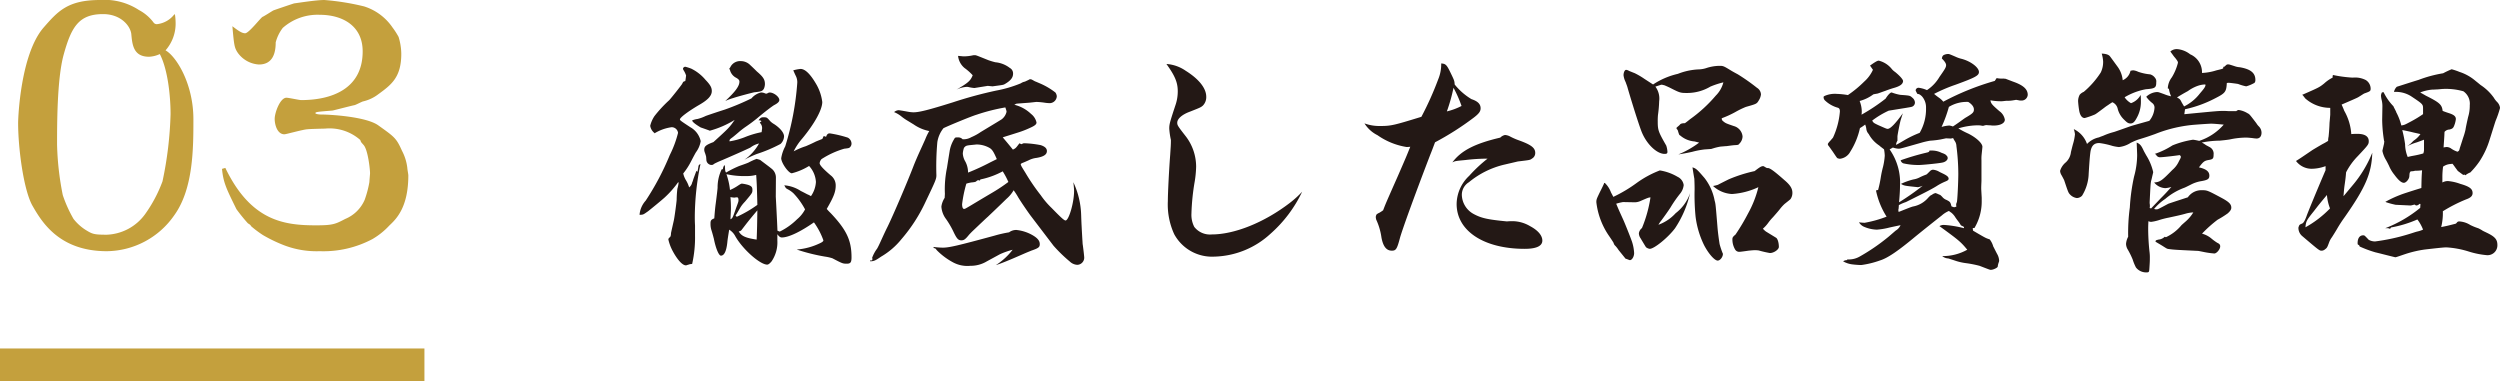 <svg xmlns="http://www.w3.org/2000/svg" viewBox="0 0 381.145 58.128"><defs><style>.cls-1{fill:#231815;}.cls-2{fill:#c4a03d;}</style></defs><g id="レイヤー_2" data-name="レイヤー 2"><g id="レイヤー_2-2" data-name="レイヤー 2"><path class="cls-1" d="M106.324,26.2c.072-.287.108-.54.144-.719.036-.289.072-.36.324-.468a40.426,40.426,0,0,0-.864,8.063c0,.216,0,.683.036,1.331v1.512a18.267,18.267,0,0,1-.432,4.284c0,.036,0,.036-.323.071-.037,0-.217.073-.5.145-.036.036-.073.036-.144.036-.54,0-1.332-.9-2.052-2.268a6.93,6.93,0,0,1-.612-1.656c0-.144,0-.144.252-.4.072-.036.144-.252.144-.576,0-.036.18-.828.432-1.944.108-.467.4-2.663.432-3.131a16.683,16.683,0,0,1,.108-1.692,5.939,5.939,0,0,0,.18-.828.633.633,0,0,0-.036-.216,14.728,14.728,0,0,1-2.052,2.34c-.468.432-2.052,1.727-2.556,2.123-.72.5-.72.541-1.3.541a3.665,3.665,0,0,1,.936-2.16,40.384,40.384,0,0,0,3.672-6.947,16.148,16.148,0,0,0,1.26-3.384.979.979,0,0,0-.972-.864,6.717,6.717,0,0,0-2.556.9.035.035,0,0,1-.036.036.126.126,0,0,1-.036-.072c-.036,0-.072-.036-.144-.108a1.7,1.7,0,0,1-.5-.972,4.651,4.651,0,0,1,.648-1.475,19.444,19.444,0,0,1,2.232-2.412c.324-.324,1.872-2.3,1.979-2.484.181-.36.181-.36.433-.432.071,0,.071,0,.179-.864a3.4,3.4,0,0,0-.4-.828.509.509,0,0,1-.073-.216.356.356,0,0,1,.36-.288,7.7,7.7,0,0,1,.9.288,6.662,6.662,0,0,1,2.16,1.692c.756.792.972,1.188.972,1.728,0,.72-.612,1.368-2.016,2.16-1.584.935-2.843,1.871-2.843,2.16,0,.144.216.287,1.583,1.187a3.229,3.229,0,0,1,1.584,2.124,3.891,3.891,0,0,1-.72,1.692q-.108.162-.756,1.4a10.165,10.165,0,0,1-1.187,1.835,3.36,3.36,0,0,0,.4,1.008,4.507,4.507,0,0,1,.5,1.116,1.253,1.253,0,0,0,.467-.756,1.755,1.755,0,0,0,.144-.4c.108-.324.288-.792.5-1.368Zm1.836-6.3c-.9-.324-1.332-.468-1.332-.468-.792-.468-1.3-.864-1.3-1.079a3.339,3.339,0,0,1,.828-.217,6.367,6.367,0,0,0,1.26-.468c.108-.036,1.224-.432,2.916-.971A37.486,37.486,0,0,0,114.567,15a2.749,2.749,0,0,1,1.44-.9,1.412,1.412,0,0,1,.648.144.482.482,0,0,0,.18.036.909.909,0,0,0,.324-.144,1.559,1.559,0,0,0,.18-.036c.612,0,1.476.648,1.476,1.152,0,.252-.252.5-.828.792-.432.287-1.152.827-2.16,1.656a23.38,23.38,0,0,1-2.124,1.619,12.5,12.5,0,0,0-1.116.864c-.54.468-.9.756-1.007.828-.252.18-.36.288-.36.432v.108a11.178,11.178,0,0,0,2.267-.612,13.959,13.959,0,0,1,2.628-.792c.036-.288.072-.54.072-.576a1.093,1.093,0,0,0-.36-.864.954.954,0,0,1,.216-.18l.036-.036c0-.072-.18-.143-.288-.143h-.144c.252-.361.4-.469.72-.469.54,0,.54,0,1.044.576a2.571,2.571,0,0,0,.612.468c.936.612,1.512,1.332,1.512,1.872a1.663,1.663,0,0,1-.54,1.152,21.894,21.894,0,0,1-3.564,1.512,15.623,15.623,0,0,0-1.944.9,7.224,7.224,0,0,0,2.232-2.484,3.389,3.389,0,0,0-1.3.612c-.324.18-3.059,1.4-4.787,2.124-.324.144-.54.252-.684.323-.288.216-.324.216-.5.216a.813.813,0,0,1-.756-.756l-.036-.5a4.971,4.971,0,0,0-.216-.684,1.279,1.279,0,0,1-.072-.36c0-.54.252-.756,1.4-1.188,2.3-2.088,2.448-2.232,3.239-3.384a14.371,14.371,0,0,1-3.815,1.656Zm10.115,10.079c.18,3.348.252,5.039.252,5.183a1.767,1.767,0,0,0,.36.144,10.1,10.1,0,0,0,2.627-1.871,4.944,4.944,0,0,0,1.224-1.512,11.013,11.013,0,0,0-1.764-2.448,3.937,3.937,0,0,0-.935-.648c-.252-.144-.252-.18-.468-.576a5.373,5.373,0,0,1,2.519.864c.36.18.36.18.972.5a4.245,4.245,0,0,1,.576.288,4.2,4.2,0,0,0,.756-2.16A3.929,3.929,0,0,0,123.35,25.3a9.282,9.282,0,0,1-2.628,1.117c-.5,0-1.619-1.584-1.619-2.3a5.67,5.67,0,0,1,.611-1.8,42.443,42.443,0,0,0,1.836-9.683,2.108,2.108,0,0,0-.215-1.044c-.181-.36-.289-.647-.4-.864a6.032,6.032,0,0,1,1.115-.216q1.08,0,2.484,2.484a7.2,7.2,0,0,1,.828,2.556c0,1.152-1.152,3.275-3.06,5.579a9.1,9.1,0,0,0-1.3,1.944,10.922,10.922,0,0,1,1.872-.792c.324-.144.756-.324,1.332-.612.216-.108.216-.108,1.116-.468.072-.036.072-.036.216-.4a.158.158,0,0,1,.108-.036.575.575,0,0,1,.288.108c.144-.4.288-.54.576-.54a17.554,17.554,0,0,1,2.735.648,1.051,1.051,0,0,1,.576.9.771.771,0,0,1-.287.612c-.073.072-.181.108-.829.18a13.279,13.279,0,0,0-3.455,1.583,1.1,1.1,0,0,0-.288.613c0,.287.468.827,1.692,1.871a1.9,1.9,0,0,1,.756,1.548c0,.972-.325,1.764-1.368,3.564a8.788,8.788,0,0,0,.612.648c2.411,2.555,3.167,4.139,3.167,6.731,0,.756-.144.972-.72.972-.611,0-.684-.036-2.2-.828a6.705,6.705,0,0,0-1.116-.252,28.034,28.034,0,0,1-4.32-1.08,9.941,9.941,0,0,0,3.492-.936c.4-.18.576-.324.576-.468a11,11,0,0,0-1.44-2.736c-2.124,1.476-3.888,2.3-4.895,2.3-.252,0-.432-.144-.684-.5v.972a5.137,5.137,0,0,1-.9,3.2c-.252.289-.468.469-.648.469-1.08,0-3.708-2.3-4.859-4.32a2.55,2.55,0,0,0-.936-1.008c-.144.864-.252,1.548-.288,1.98-.144,1.3-.468,1.98-.972,1.98-.324,0-.792-1.116-1.08-2.592-.072-.252-.18-.72-.4-1.4a3.1,3.1,0,0,1-.108-.755v-.181c0-.432.108-.576.576-.755.072-.973.144-1.728.216-2.232.18-1.368.288-2.34.288-2.448a6.323,6.323,0,0,1,.612-2.772c.036-.036.036-.036.179-.036a.425.425,0,0,0,.037-.179,2.185,2.185,0,0,1,.18-.433q.108.055.108.108c.036.792.036.792.179,1.008a14.87,14.87,0,0,1,2.017-1.008c.827-.287,1.4-.5,1.439-.539a11,11,0,0,1,1.188-.54c.54.144.54.144.756.323,1.152.864,1.152.864,1.512,1.152a1.715,1.715,0,0,1,.684,1.4Zm-5.543-17.53c0-.216-.108-.36-.469-.576a1.827,1.827,0,0,1-.971-1.188,1.256,1.256,0,0,1-.108-.252c.108-.072.108-.108.252-.36a1.662,1.662,0,0,1,1.511-.756,2.018,2.018,0,0,1,1.44.612c.468.432.792.756,1.008.972.972.828,1.224,1.224,1.224,1.944a1.9,1.9,0,0,1-.144.648c-.216.4-.4.468-1.476.576-.216.036-2.556.648-3.167.864a8.217,8.217,0,0,0-1.26.468C112.084,14,112.732,13.132,112.732,12.448Zm-.36,15.946c.431-.288.611-.4.755-.4a6.53,6.53,0,0,1,.9.18c.54.18.684.36.684.756,0,.468,0,.468-1.152,1.836a4.915,4.915,0,0,0-.683.864c-.5.864-.5.864-.685,1.152-.036.036-.036.036-.036.071a.233.233,0,0,0,.217.181,18.226,18.226,0,0,0,3.095-1.8c-.072-2.7-.072-2.988-.18-4.571a5.542,5.542,0,0,1-1.476.179,12.641,12.641,0,0,1-3.059-.288,10.676,10.676,0,0,1,.54,2.412A6.826,6.826,0,0,0,112.372,28.394Zm-.936,3.384c0,.324-.037.935-.072,1.656.324-.181.324-.181.9-1.836.324-.864.324-.9.324-1.08q0-.432-.215-.432a1.354,1.354,0,0,0-.361.036H111.9a3.733,3.733,0,0,1-.539-.072A16.727,16.727,0,0,1,111.436,31.778Zm3.923,4.751c.072-1.764.072-2.412.108-4.464-1.4,1.656-1.656,2.017-2.376,2.952a.56.56,0,0,1-.467.252C113.019,35.989,113.668,36.277,115.359,36.529Z"/><path class="cls-1" d="M138.4,18.423a7.729,7.729,0,0,1-.9-.611,4.537,4.537,0,0,0-1.188-.721A1.157,1.157,0,0,1,137,16.8c.072,0,.54.071,1.332.216a5.381,5.381,0,0,0,.936.107c.863,0,2.3-.359,5.975-1.511a63.817,63.817,0,0,1,6.623-1.8,18.481,18.481,0,0,0,3.78-1.116,1.553,1.553,0,0,1,.611-.252c.073-.036.073-.036.54-.252.18-.108.18-.108.289-.108.143,0,.143,0,.719.324.036,0,.36.144.864.36A10.661,10.661,0,0,1,160.9,14.1a1.13,1.13,0,0,1,.216.576,1.1,1.1,0,0,1-1.224,1.044,5.546,5.546,0,0,1-.684-.072,10.724,10.724,0,0,0-1.188-.108c-.036,0-.036,0-1.008.108-.863.072-1.475.108-1.871.144-.18,0-.217.036-.5.18a5.593,5.593,0,0,1,2.555,1.4,2.263,2.263,0,0,1,.828,1.3c0,.288-.252.5-1.079.864a14.429,14.429,0,0,1-1.908.72c-1.008.324-1.728.54-2.16.684.144.18.684.792,1.548,1.872.432-.216.432-.216.972-.936v-.036l.323.144c.325-.144.325-.144.433-.144a15.23,15.23,0,0,1,2.519.288c.648.216.936.5.936.9,0,.54-.5.864-1.584,1.044a3.48,3.48,0,0,0-1.187.36c-.4.18-.721.324-.936.4a.885.885,0,0,0-.288.18c.071.287.071.287.72,1.331a31.008,31.008,0,0,0,2.339,3.42,12.568,12.568,0,0,0,1.656,1.944c1.44,1.476,1.908,1.907,2.124,1.907.5,0,1.3-2.735,1.3-4.5,0-.252-.036-.648-.109-1.332a12.626,12.626,0,0,1,1.188,5c.036,1.188.108,2.411.181,3.707.036.432.036.72.071.864.144,1.08.217,1.8.217,1.944a1.1,1.1,0,0,1-1.044,1.079,1.777,1.777,0,0,1-1.153-.5,22.815,22.815,0,0,1-2.483-2.411l-3.564-4.679c-.359-.5-1.151-1.62-1.8-2.664a10.238,10.238,0,0,0-.72-1.116,5.043,5.043,0,0,1-1.08,1.3c-1.62,1.584-2.592,2.484-2.844,2.736-.216.179-1.008.936-2.375,2.231-.217.216-.4.4-.577.612-.5.612-.719.756-1.079.756-.5,0-.72-.252-1.26-1.4a13.31,13.31,0,0,0-1.08-1.836,3.516,3.516,0,0,1-.72-1.907,3.265,3.265,0,0,1,.5-1.332l.036-.612a16.212,16.212,0,0,1,.324-4c.108-.719.252-1.583.4-2.519a5.015,5.015,0,0,1,.648-1.764c.18-.324.18-.324.648-.324a.9.9,0,0,1,.684.288h.215a2.4,2.4,0,0,0,1.117-.324,8.075,8.075,0,0,0,1.439-.792c2.088-1.26,3.168-1.907,3.2-1.944a2.009,2.009,0,0,0,.72-1.115c0-.144,0-.144-.18-.684a29.068,29.068,0,0,0-4.391,1.115c-.756.217-4.32,1.692-5.04,2.052a4.48,4.48,0,0,0-.936,2.124,42.022,42.022,0,0,0-.144,5.039c0,.576-.108.828-1.656,4.068a24.383,24.383,0,0,1-3.671,5.687,11.206,11.206,0,0,1-3.1,2.664c-.9.612-1.043.684-1.656.72v-.18a.459.459,0,0,0,.216.036c.072,0,.109-.072.109-.217v-.071c-.037-.072-.037-.072-.037-.108a5.342,5.342,0,0,1,.756-1.4c.108-.18.288-.54.5-1.008.252-.54.612-1.368,1.116-2.376.864-1.763,3.06-6.911,3.924-9.179.18-.467.539-1.332,1.115-2.591.216-.468.216-.468.685-1.512a8.206,8.206,0,0,1,.611-1.26,6.254,6.254,0,0,1-2.376-1.008Zm12.058,21.418a4.753,4.753,0,0,1-2.519.683,4.6,4.6,0,0,1-2.592-.5,10.294,10.294,0,0,1-2.52-1.872c-.216-.288-.216-.288-.432-.324-.036,0-.072-.072-.072-.18a12.374,12.374,0,0,0,1.4.108c.972,0,2.232-.288,7.919-1.836a18.284,18.284,0,0,1,2.2-.5,1.8,1.8,0,0,1,1.116-.36,6.225,6.225,0,0,1,2.519.828c.72.432,1.044.828,1.044,1.332,0,.468-.18.612-1.332,1.008-.144.072-.288.108-1.188.5-2.124.936-3.455,1.476-4.175,1.692a9.989,9.989,0,0,0,2.556-2.34,11.383,11.383,0,0,0-1.944.684ZM148.551,13.42a6.79,6.79,0,0,1-.719-.108,2.368,2.368,0,0,0-.4-.072,4.2,4.2,0,0,0-1.62.432c1.8-1.044,2.16-1.368,2.483-2.2a8.129,8.129,0,0,0-1.259-1.116,2.794,2.794,0,0,1-.972-1.836c.5.037.72.073.864.073a6.464,6.464,0,0,0,1.331-.144,1.357,1.357,0,0,1,.361-.036c.179,0,.179,0,2.051.755a10.14,10.14,0,0,0,1.08.325,4.214,4.214,0,0,1,2.2.863.944.944,0,0,1,.5.864c0,.612-.36,1.08-1.3,1.62-.216.108-.216.108-1.836.324l-.72-.072Zm.576,14.038a1.007,1.007,0,0,0-.288.18c-.072.108-.359.144-.755.18a5.3,5.3,0,0,0-.756.18,19.414,19.414,0,0,0-.648,3.132c0,.432.108.72.287.72.145,0,.145,0,.828-.4.252-.144,1.369-.828,3.384-2.016a26.24,26.24,0,0,0,2.556-1.692,11.4,11.4,0,0,0-.864-1.62,12.31,12.31,0,0,1-3.024,1.152c-.36.072-.4.108-.431.144,0,.108,0,.108-.037.108C149.307,27.494,149.2,27.494,149.127,27.458Zm1.836-2.7,1.008-.5c-.468-1.079-.684-1.439-1.08-1.691a4.049,4.049,0,0,0-2.015-.54l-1.081.108c-.5.072-.575.108-.828.4a3.708,3.708,0,0,0-.179.864,2.75,2.75,0,0,0,.4,1.259,3.6,3.6,0,0,1,.4,1.656A35.14,35.14,0,0,0,150.963,24.759Z"/><path class="cls-1" d="M180.772,10.792c2.016,1.26,3.131,2.664,3.131,3.96a1.841,1.841,0,0,1-.5,1.331c-.323.289-.432.325-1.979.937-1.188.432-1.944,1.08-1.944,1.691,0,.4.108.54,1.368,2.16a7.627,7.627,0,0,1,1.512,4.535,16.078,16.078,0,0,1-.216,2.268,33.943,33.943,0,0,0-.5,4.9,3.987,3.987,0,0,0,.432,2.016,3.028,3.028,0,0,0,2.664,1.152c3.491,0,8.026-1.836,11.878-4.787a15.228,15.228,0,0,0,1.908-1.728,19.892,19.892,0,0,1-4.824,6.407,13.1,13.1,0,0,1-8.6,3.492,6.56,6.56,0,0,1-6.083-3.42,10.843,10.843,0,0,1-.972-5.039c0-1.188.18-4.751.36-7.091.072-1.152.108-1.44.108-2.232a11.652,11.652,0,0,1-.252-1.728c0-.684.072-.936,1.008-3.779a6.425,6.425,0,0,0,.288-1.908c0-1.368-.432-2.376-1.728-4.175A5.854,5.854,0,0,1,180.772,10.792Z"/><path class="cls-1" d="M221.091,10.972c.648,1.332.648,1.332.684,1.908a9.627,9.627,0,0,0,2.556,2.232c.972.324,1.4.756,1.4,1.4,0,.467-.252.827-1.116,1.475a43.529,43.529,0,0,1-5.831,3.708c-.325.864-.54,1.44-.72,1.872-2.448,6.371-4.248,11.374-4.607,12.634-.469,1.764-.613,2.016-1.26,2.016-.828,0-1.332-.648-1.584-2.016a9.586,9.586,0,0,0-.792-2.7,1.809,1.809,0,0,1-.073-.431,1.062,1.062,0,0,1,.109-.361,1.287,1.287,0,0,1,.4-.252,5.139,5.139,0,0,0,.612-.4c.4-1.043.4-1.043,2.231-5.183,1.3-2.987,1.3-2.987,1.908-4.5a3.731,3.731,0,0,1-.576.036,10.635,10.635,0,0,1-4.427-1.8,4.913,4.913,0,0,1-1.98-1.8,6.568,6.568,0,0,0,2.376.4c1.691,0,2.087-.108,6.3-1.4a47.818,47.818,0,0,0,2.555-5.688,6.042,6.042,0,0,0,.469-2.448C220.372,9.712,220.551,9.856,221.091,10.972Zm-.5,6.011a9.828,9.828,0,0,0,2.232-.827,17.862,17.862,0,0,0-1.224-2.772A26,26,0,0,1,220.587,16.983ZM223.4,24.4c-1.512.144-1.548.144-1.979.361,1.331-1.8,3.455-2.88,7.306-3.78a1.442,1.442,0,0,1,.72-.4,1.876,1.876,0,0,1,.756.216,9.635,9.635,0,0,0,1.3.576c1.908.684,2.556,1.152,2.556,1.944a.971.971,0,0,1-.5.864c-.288.215-.288.215-2.124.432-.036,0-.288.072-2.016.468a13.235,13.235,0,0,0-5.471,2.7,2.249,2.249,0,0,0-1.08,1.944,3.412,3.412,0,0,0,1.764,2.879c1.188.648,2.124.864,5.111,1.152a8.825,8.825,0,0,1,.9-.036,5.333,5.333,0,0,1,2.628.757c1.224.647,1.871,1.439,1.871,2.2,0,.828-.9,1.26-2.7,1.26-6.227,0-10.367-2.736-10.367-6.839a5.97,5.97,0,0,1,1.908-4.284,21.9,21.9,0,0,1,2.808-2.627A28.094,28.094,0,0,0,223.4,24.4Z"/><path class="cls-1" d="M247.445,30.806a7.414,7.414,0,0,0-1.044.252c.36.864.36.864,1.08,2.447.216.469,1.115,2.7,1.332,3.348a6.6,6.6,0,0,1,.323,1.728c0,.54-.323,1.08-.648,1.08-.035,0-.035,0-.323-.108a1.59,1.59,0,0,0-.325-.108c-.036-.036-.036-.036-1.079-1.332a4.518,4.518,0,0,0-.468-.612.871.871,0,0,1-.288-.468c-.072-.144-.36-.576-.828-1.26a11.35,11.35,0,0,1-1.8-4.931c0-.432.036-.5.5-1.476.4-.792.4-.792.648-1.332.036-.108.036-.144.108-.144h.036a3.831,3.831,0,0,1,.936,1.44c.288.54.288.54.36.684a21.557,21.557,0,0,0,3.563-2.124,15.4,15.4,0,0,1,3.528-1.908,7.68,7.68,0,0,1,2.7.972,1.635,1.635,0,0,1,.936,1.26,2.44,2.44,0,0,1-.54,1.3,18.5,18.5,0,0,0-1.475,2.124c-.4.612-.864,1.26-1.368,1.944a4.524,4.524,0,0,0-.468.683,6.577,6.577,0,0,0,2.628-1.763,6.511,6.511,0,0,0,2.2-3.06,16.056,16.056,0,0,1-2.3,5.363c-1.044,1.4-3.168,3.132-3.852,3.132a1.183,1.183,0,0,1-.576-.252s-.144-.216-.828-1.368a1.349,1.349,0,0,1-.252-.756,1.254,1.254,0,0,1,.468-.792,20,20,0,0,0,1.3-4.679c-.324.036-.324.036-1.4.5a2.415,2.415,0,0,1-.936.252Zm6.083-17.854a.7.7,0,0,0-.252-.036c-.036,0-.324.108-.9.288a3.022,3.022,0,0,1,.576,2.232,17.91,17.91,0,0,1-.18,2.087,9.451,9.451,0,0,0-.036,1.008c0,1.332.108,1.584,1.3,3.672a3.6,3.6,0,0,1,.179.936c0,.252-.107.324-.431.324-1.224,0-2.844-1.584-3.564-3.528-.432-1.152-1.3-3.887-2.051-6.443-.073-.324-.216-.648-.325-.972a3.156,3.156,0,0,1-.323-1.044c0-.432.18-.828.4-.828a1.1,1.1,0,0,1,.467.18c.037,0,.36.144.829.324a11.176,11.176,0,0,1,1.475.864c.5.324.828.54,1.332.864a11.424,11.424,0,0,1,3.779-1.62,9.709,9.709,0,0,1,3.276-.684,4.169,4.169,0,0,0,1.008-.18,6.734,6.734,0,0,1,2.052-.359c.576,0,.648.035,1.656.647.288.18.683.4,1.151.648a29.979,29.979,0,0,1,2.916,2.052,1.252,1.252,0,0,1,.612,1.008,2.11,2.11,0,0,1-.324.9c-.324.54-.324.54-1.979,1.008a13.113,13.113,0,0,0-1.62.791,15,15,0,0,1-2.052.936.449.449,0,0,0,.144.4c.431.36.431.36,1.692.792a1.812,1.812,0,0,1,1.332,1.584,1.618,1.618,0,0,1-.5,1.116c-.145.18-.145.18-.793.216-.36.036-.36.036-1.151.144-.145,0-.468.036-.936.072a9.5,9.5,0,0,0-.936.216l-.468.144-1.008.072a12.56,12.56,0,0,0-1.872.36c-.468.108-1.188.252-2.123.4a14.276,14.276,0,0,0,3.167-1.8c-.288-.072-.54-.144-.72-.18a3.783,3.783,0,0,1-1.979-.756,2.971,2.971,0,0,0-.289-.216c-.036,0-.107-.18-.215-.54a.674.674,0,0,0-.181-.36.278.278,0,0,1-.071-.144c0-.072,0-.072.252-.288A1.892,1.892,0,0,0,256.12,19c.108-.145.323-.217.756-.217.359-.252.611-.468.792-.612a21.325,21.325,0,0,0,3.923-3.6,4.349,4.349,0,0,0,1.152-2.016,12.746,12.746,0,0,0-1.98.648,6.929,6.929,0,0,1-3.492.972c-1.08,0-1.116,0-2.735-.828-.468-.216-.72-.324-.828-.36Zm6.335,14.182a7.96,7.96,0,0,1,1.548,3.456c.144.5.144.5.432,4.031.072.9.216,1.908.324,2.592a12.8,12.8,0,0,0,.468,1.4.135.135,0,0,1,.035.108c0,.468-.431,1.008-.792,1.008-.467,0-1.367-1.008-2.051-2.3A13.78,13.78,0,0,1,258.5,33a34.085,34.085,0,0,1-.144-4.139c0-.828-.036-1.368-.036-1.584,0,0-.108-.576-.288-1.763C258.6,25.694,258.747,25.838,259.863,27.134Zm10.907,9.107c.252.144.432.792.432,1.4,0,.4-.756.936-1.368.936a17.052,17.052,0,0,1-1.728-.4c-.036,0-.36-.036-.5-.036-.252,0-.612.036-1.008.072-.719.108-1.3.18-1.4.18a.724.724,0,0,1-.647-.324,3.006,3.006,0,0,1-.433-1.548c0-.288.037-.4.469-.756a31.162,31.162,0,0,0,1.907-3.2,16.055,16.055,0,0,0,1.584-4.031,11.054,11.054,0,0,1-4.031,1.044,4.6,4.6,0,0,1-2.88-1.224,5.868,5.868,0,0,0,.756-.18c.036-.036.684-.36,1.62-.828a21.889,21.889,0,0,1,3.959-1.26c.756-.575,1.008-.756,1.3-.756.072,0,.072,0,.432.216a.515.515,0,0,0,.323.073c.325.035.937.467,2.485,1.835.9.756,1.223,1.3,1.223,1.944a1.632,1.632,0,0,1-.251.9c-.073.108-.073.108-.937.792a6.182,6.182,0,0,0-.72.792c-.323.4-.323.4-1.044,1.223a8,8,0,0,0-.756.9,5.337,5.337,0,0,1-.791.864,3.3,3.3,0,0,0,.468.432Z"/><path class="cls-1" d="M306.914,12.448c1.547.54,2.231,1.152,2.231,2.016a.938.938,0,0,1-1.008.864h-.179c-.361-.072-.577-.108-.577-.108-.036,0-.179.036-.431.072a4.611,4.611,0,0,1-1.008.072c-.072,0-.324.036-.72.072h-.252a8.742,8.742,0,0,1-1.512-.144c.072.5.252.684,1.368,1.656a2,2,0,0,1,.828,1.295c0,.54-.684.9-1.728.9a1.9,1.9,0,0,1-.432-.036c-.36,0-.612-.036-.684-.036a2.279,2.279,0,0,0-.432.108h-.072a.706.706,0,0,1-.252-.036,3.483,3.483,0,0,0-.647-.036,10.558,10.558,0,0,0-2.844.468,13.511,13.511,0,0,0,1.512.792c1.223.612,2.159,1.476,2.159,2.016q0,.054-.107,1.08a6.269,6.269,0,0,0-.037.972V27.6c-.036.864-.036.864-.036,1.188,0,.036,0,.036.073,1.368v.4a7.855,7.855,0,0,1-1.008,4.031c-.073.18-.073.18-.361.18l.036.324c0,.072,0,.072.252.216,1.224.72,1.621.936,1.8,1.008a4.808,4.808,0,0,0,.5.18,3.123,3.123,0,0,1,.54,1.08c.071.108.252.5.576,1.116a2.289,2.289,0,0,1,.324,1.044.847.847,0,0,1-.072.288,2.834,2.834,0,0,0-.144.611c0,.18-.684.505-1.044.505-.144,0-.144,0-1.728-.613a17.058,17.058,0,0,0-2.015-.4,8.483,8.483,0,0,1-1.512-.323c-.648-.216-1.116-.36-1.224-.4a1.506,1.506,0,0,1-.936-.36,7.615,7.615,0,0,0,3.815-.972c-1.008-1.224-1.332-1.476-4.247-3.6a1.351,1.351,0,0,1,.648-.181,16.048,16.048,0,0,1,3.095.5v-.072c0-.144,0-.144-.467-.36a2.058,2.058,0,0,0-.109-.18,2.252,2.252,0,0,0-.216-.324c-.071-.108-.252-.323-.5-.683a2.739,2.739,0,0,0-.647-.756c-.18-.109-.288-.217-.36-.252a3.945,3.945,0,0,0-1.079.683c-1.873,1.476-3.168,2.52-3.924,3.132-2.808,2.34-4.356,3.384-5.543,3.744a13.733,13.733,0,0,1-2.809.684,13.153,13.153,0,0,1-1.439-.108A3.7,3.7,0,0,1,281,39.841a1.006,1.006,0,0,1,.612-.18v-.108h.4a3.348,3.348,0,0,0,1.441-.4,30.211,30.211,0,0,0,4.427-3.024c.684-.576,1.116-.972,1.188-1.008a1.764,1.764,0,0,0,.684-.792c-.865.18-1.548.324-1.98.432a10.627,10.627,0,0,1-1.62.252,5.283,5.283,0,0,1-1.872-.4,1.7,1.7,0,0,1-.863-.72,8.09,8.09,0,0,0,.863.073,17.891,17.891,0,0,0,3.348-.936,11.8,11.8,0,0,1-1.619-4l.324-.072a17.3,17.3,0,0,0,.4-1.872,16.209,16.209,0,0,1,.361-1.692,10.139,10.139,0,0,0,.252-1.656,6.533,6.533,0,0,0-.109-.971c-.324-.252-.576-.432-.72-.576a4.853,4.853,0,0,1-1.62-1.764,1.356,1.356,0,0,1-.36-.756,2.328,2.328,0,0,0-.18-.683,6.158,6.158,0,0,1-.792.539,11.206,11.206,0,0,1-1.475,3.6,2.051,2.051,0,0,1-1.584,1.08,1.288,1.288,0,0,1-.324-.073c-.108-.035-.108-.035-.756-1.007-.108-.144-.324-.468-.648-.9a.389.389,0,0,1-.108-.252c0-.072.072-.18.324-.468a1.8,1.8,0,0,0,.252-.288,1.826,1.826,0,0,0,.216-.252,11.739,11.739,0,0,0,1.044-3.959c0-.324-.073-.5-.288-.577a4.586,4.586,0,0,1-1.944-1.079.691.691,0,0,1-.252-.5c0-.144,0-.144.216-.252a3.877,3.877,0,0,1,1.764-.288,12.683,12.683,0,0,1,1.728.18,17.19,17.19,0,0,0,2.484-2.052,5.374,5.374,0,0,0,1.331-1.8L285.1,10c.756-.54,1.116-.755,1.332-.755a3.69,3.69,0,0,1,1.944,1.223,2.306,2.306,0,0,0,.54.5c.755.612,1.223,1.152,1.223,1.4-.035.468-.468.792-1.547,1.08-.468.144-.864.288-1.152.4-.647.216-1.08.4-1.26.432a5.586,5.586,0,0,0-.576.108,6.068,6.068,0,0,1-2.088,1.008,4.447,4.447,0,0,1,.324,1.512,3.289,3.289,0,0,1-.036.575,28.238,28.238,0,0,0,3.672-2.447c.36-.576.72-.936.9-.936h.036a7.2,7.2,0,0,0,1.3.36c1.476.108,1.476.108,1.836.432a1,1,0,0,1,.4.756.678.678,0,0,1-.54.648c-.072.035-1.225.216-3.456.575a13.211,13.211,0,0,0-2.52,1.512c.18.324.216.36.9.684,1.3.576,1.3.576,1.475.576.4,0,1.224-.864,2.3-2.376-.108.324-.108.324-.324,1.008-.109.325-.5,2.3-.5,2.52v.648a1.376,1.376,0,0,0-.216.648c.359-.18.359-.18,1.4-.792a16.069,16.069,0,0,1,2.2-1.044,7.227,7.227,0,0,0,.971-3.816,2.538,2.538,0,0,0-.54-1.655,1.612,1.612,0,0,0-.54-.432c-.252-.036-.252-.036-.252-.072a2.707,2.707,0,0,1-.252-.5.443.443,0,0,1,.468-.4,4.621,4.621,0,0,1,1.26.36,6.1,6.1,0,0,0,1.908-2.016c.864-1.224,1.008-1.476,1.008-1.8,0-.252-.216-.575-.647-1.008.071-.359.143-.467.4-.575a1.572,1.572,0,0,1,.54-.108c.18,0,.18,0,1.115.4a4.733,4.733,0,0,0,.9.324c1.439.359,2.7,1.332,2.7,2.015,0,.54-.5.828-3.564,1.944a23.473,23.473,0,0,0-3.275,1.4,9.29,9.29,0,0,0,.792.612,3.179,3.179,0,0,1,.612.576,39.726,39.726,0,0,1,7.847-3.168l.288-.432a3.544,3.544,0,0,0,1.008.072l.36.036ZM288.088,22.779a8.8,8.8,0,0,1,1.583,5.579c0,.5-.036,1.3-.143,2.484a37.517,37.517,0,0,0,3.6-2.52,3.516,3.516,0,0,1-.719.216c-2.088-.216-2.088-.216-2.592-.5a9.312,9.312,0,0,1,1.907-.684,3.109,3.109,0,0,0,.973-.324,8.866,8.866,0,0,1,.935-.4c.108-.036.108-.036.648-.576a.663.663,0,0,1,.432-.179,2.283,2.283,0,0,1,.9.288c.181.108.36.179.5.252.684.323.971.539.971.827,0,.18-.143.288-.5.432a8.52,8.52,0,0,0-1.368.72c-.648.4-1.547.864-2.7,1.44l-1.079.54-.864.432a6.19,6.19,0,0,0-1.08.468c0,.252-.036.432-.036.576a.382.382,0,0,0-.037.18c0,.072.037.179.037.287,1.368-.539,1.692-.683,2.16-.827a4.02,4.02,0,0,0,2.375-1.368c.324-.324.324-.324.5-.4l.216-.144a1.291,1.291,0,0,1,.4-.144c.181.072.36.144.5.216.216.072.216.072.5.36a1.512,1.512,0,0,0,.648.468c.575.288.612.36.756.972a1.815,1.815,0,0,0,.4.144.959.959,0,0,0,.36-.108,1.111,1.111,0,0,1-.036-.324c0-.072,0-.072.107-.36.073-.216.217-2.88.217-4.356a33.008,33.008,0,0,0-.288-4.175,1.419,1.419,0,0,0-.216-.72,4,4,0,0,1-.288-.5c-.181.036-.324.072-.36.072l-.72-.036-.864.18a13.641,13.641,0,0,1-1.548.18c-.216.036-.611.108-1.152.252-3.419.972-3.419.972-3.671.972a2.954,2.954,0,0,1-.864-.18Zm5.58.5c.395-.072.467-.144.5-.324h.54a3.307,3.307,0,0,1,1.333.36,2.345,2.345,0,0,1,.575.252l.144.144a.5.5,0,0,1,.18.4c0,.287-.36.612-.864.683-.468.108-2.952.36-3.492.36a10.064,10.064,0,0,1-2.412-.252.664.664,0,0,1-.4-.467A37.473,37.473,0,0,1,293.668,23.283Zm2.339-3.924a4.9,4.9,0,0,1,1.188-.216,2.435,2.435,0,0,1,.54.144c.5-.324.9-.612,1.151-.792.4-.287.685-.5.828-.576,1.044-.611,1.224-.792,1.224-1.223,0-.4-.287-.792-.863-1.152a5.2,5.2,0,0,0-2.952.756A20.183,20.183,0,0,1,296.007,19.359Z"/><path class="cls-1" d="M328.515,23.463a12.092,12.092,0,0,0,2.7-1.3,13.974,13.974,0,0,1,3.131-.864,8.637,8.637,0,0,1,.937.18A8.467,8.467,0,0,0,339.026,19c-.756-.073-1.548-.145-1.943-.145-.073,0-.829.036-2.268.145a20.778,20.778,0,0,0-6.264,1.439c-1.223.432-1.223.432-2.628.864-.467.18-.54.216-1.079.468a4.091,4.091,0,0,1-1.8.648,6.651,6.651,0,0,1-1.007-.18,11.746,11.746,0,0,0-1.981-.432c-.756,0-1.151.36-1.331,1.224-.072.468-.144,1.08-.288,3.455a6.771,6.771,0,0,1-1.008,3.348,1.156,1.156,0,0,1-.792.36,1.742,1.742,0,0,1-.972-.468c-.324-.324-.324-.324-.972-2.268-.036-.072-.18-.36-.4-.756a1.364,1.364,0,0,1-.215-.648,2.657,2.657,0,0,1,.863-1.295,2.489,2.489,0,0,0,.792-1.584c.144-.576.252-1.008.324-1.26a7.421,7.421,0,0,0,.288-1.44,3.66,3.66,0,0,0-.18-.792,3.926,3.926,0,0,1,2.016,2.268,3.5,3.5,0,0,1,1.835-1.008c.145-.072.36-.144.649-.252a10.042,10.042,0,0,1,1.656-.576q.647-.216,2.159-.756c.612-.216.647-.216,3.2-.936a3.442,3.442,0,0,0,.791-1.98.857.857,0,0,0-.323-.719,4.531,4.531,0,0,1-.937-.972,2.587,2.587,0,0,1,1.62-.72c.216,0,.216,0,1.117.324A5.535,5.535,0,0,0,331,14.68a4.333,4.333,0,0,1-.324-1.08.166.166,0,0,0-.18-.108,2.96,2.96,0,0,1,.612-1.692,7.979,7.979,0,0,0,.937-2.232c0-.179-.073-.288-.4-.719a4.916,4.916,0,0,1-.395-.5c-.073-.108-.217-.288-.361-.5a1.49,1.49,0,0,1,1.08-.36,3.742,3.742,0,0,1,1.944.791,2.982,2.982,0,0,1,1.8,2.844,8.534,8.534,0,0,0,2.2-.4c.9-.216.9-.216,1.043-.324V10.18h.144l.252-.216a.417.417,0,0,1,.36-.144c.144,0,.144,0,1.152.325a2.77,2.77,0,0,0,.612.107c1.655.289,2.375.864,2.375,1.944,0,.252-.071.432-.252.5a5.1,5.1,0,0,1-1.151.468,7.4,7.4,0,0,1-1.224-.36c-.144-.036-1.224-.18-1.44-.18a1.013,1.013,0,0,0-.288.036c-.072,1.368-.252,1.548-1.8,2.34a18.134,18.134,0,0,1-4.571,1.656l-.108.756c5.183-.5,5.183-.5,6.047-.5.144,0,.18,0,.792.036h1.08a.664.664,0,0,1,.36-.18,3.568,3.568,0,0,1,1.368.5c.288.145.288.145,1.332,1.512a2.45,2.45,0,0,0,.359.468,1.378,1.378,0,0,1,.433.972c0,.576-.288.9-.756.9a5.836,5.836,0,0,1-.649-.072c-.395-.036-.683-.072-.971-.072a12.146,12.146,0,0,0-2.484.288c-.684.108-1.188.144-1.511.18a14.436,14.436,0,0,0-2.737.288,4.287,4.287,0,0,1,.649.4c.072.036.072.036.54.288a1.131,1.131,0,0,1,.611,1.152c0,.612-.107.72-.792.827-.611.108-.791.252-1.439,1.117,1.116.252,1.584.648,1.584,1.259,0,.54-.288.684-1.369.864a5.32,5.32,0,0,0-1.439.5c-.576.288-.937.468-1.044.5a9.5,9.5,0,0,0-2.88,1.692,8.2,8.2,0,0,0-1.691,1.512.709.709,0,0,0,.359.072c.216,0,.216,0,1.764-.828.036-.036,1.044-.36,3.024-1.008a2.5,2.5,0,0,1,2.123-1.08c.792,0,.828,0,2.916,1.116,1.224.648,1.584,1.008,1.584,1.548,0,.288-.18.539-.54.864a14.474,14.474,0,0,1-1.548.971,19.7,19.7,0,0,0-2.376,2.124,3.712,3.712,0,0,1,1.405.72,7.779,7.779,0,0,0,.935.684c.324.144.432.288.432.54,0,.432-.54,1.08-.9,1.08A12.981,12.981,0,0,1,335.9,38.4l-.721-.144c-3.707-.18-3.707-.18-4.535-.288-.252-.036-.252-.036-.828-.4s-.972-.576-1.187-.72l-.037-.036h.037c.036-.18.036-.18.467-.288a1.519,1.519,0,0,0,.936-.432l.181.072a6.782,6.782,0,0,0,2.375-1.836c.108-.107.324-.288.648-.576a5.932,5.932,0,0,0,1.151-1.367,4.86,4.86,0,0,0-1.259.215c-.648.181-1.476.36-2.484.577a12.489,12.489,0,0,0-1.548.4,6.957,6.957,0,0,1-1.151.252,1.093,1.093,0,0,1-.4-.109c-.037.72-.037.828-.037,1.368a33.861,33.861,0,0,0,.216,3.42,6.667,6.667,0,0,1,.036.9c0,.36,0,.467-.071,1.548-.036.54-.072.575-.5.575a1.969,1.969,0,0,1-1.549-.756,7.552,7.552,0,0,1-.5-1.223,12.054,12.054,0,0,0-.791-1.584,1.752,1.752,0,0,1-.216-.792,2.7,2.7,0,0,1,.324-1.08,29.2,29.2,0,0,1,.252-4.463,29.31,29.31,0,0,1,.648-4.716,12.455,12.455,0,0,0,.468-3.275c0-.216-.036-1.008-.072-1.908.5.216.683.4,1.08,1.26.072.144.216.4.395.72a8.226,8.226,0,0,1,1.044,2.519c0,.072-.071.324-.252,1.116-.143.5-.143.5-.288,3.492v.144a2.38,2.38,0,0,1,.036.4,1.24,1.24,0,0,1-.036.324l.217.072c.647-.684.72-.756,1.476-1.548.755-.756.971-1.008,1.619-1.728a4.744,4.744,0,0,1-.9.18,2.308,2.308,0,0,1-1.727-.864c.9-.072,1.151-.252,2.771-1.907a3.741,3.741,0,0,0,1.008-1.332c.288-.54.288-.54.288-.72a.423.423,0,0,0-.18-.216c-.684.107-2.556.324-2.916.324a.647.647,0,0,1-.683-.4Zm-6.8-14.83c.325.431.684.935,1.081,1.475a4.124,4.124,0,0,1,.827,2.124,2.023,2.023,0,0,0,1.188-1.44,3.177,3.177,0,0,1,.4-.072,2.228,2.228,0,0,1,.756.217,7.617,7.617,0,0,0,1.835.4,1.356,1.356,0,0,1,.756.54.821.821,0,0,1,.18.648c0,.864-.18.972-1.583,1.08a9.75,9.75,0,0,0-3.24,1.224,2.821,2.821,0,0,0,.971.9,2.665,2.665,0,0,0,1.477-1.26c.035.4.035.792.035,1.044a4.936,4.936,0,0,1-.647,2.483c-.325.613-.576.828-.936.828-.324,0-.5-.108-.936-.54a3.5,3.5,0,0,1-1.008-1.655,1.41,1.41,0,0,0-.827-1.044c-.288.18-.5.324-.649.432a6.449,6.449,0,0,0-.612.431c-1.3.973-1.3.973-1.583,1.08a12.07,12.07,0,0,1-1.368.468c-.4,0-.684-.36-.828-1.043a13.867,13.867,0,0,1-.18-1.512,2.071,2.071,0,0,1,.252-1.008,1.716,1.716,0,0,1,.612-.432,13.3,13.3,0,0,0,2.591-2.952,3.677,3.677,0,0,0,.36-1.691,5.251,5.251,0,0,0-.215-1.188C321.1,8.2,321.532,8.345,321.712,8.633Zm10.943,7.055.324.54a6.89,6.89,0,0,0,2.411-1.98c.685-.792.828-1.008.864-1.332a.388.388,0,0,0-.179-.036,3.8,3.8,0,0,0-.937.18,5.889,5.889,0,0,0-1.583.828c-.792.432-1.332.756-1.656.972C332.367,15.112,332.367,15.112,332.655,15.688Z"/><path class="cls-1" d="M354.329,25.406a6.3,6.3,0,0,1-1.836.324,2.979,2.979,0,0,1-2.448-1.188c.577-.359.577-.359,2.484-1.655.288-.18.828-.5,1.584-.936.431-.216.576-.324.828-.468a2.823,2.823,0,0,1,.071-.648c.036-.36.109-1.08.145-2.124.036-.359.036-.359.107-1.224V16.443A5.711,5.711,0,0,1,351.449,15c-.108-.144-.108-.144-.252-.324a.6.6,0,0,0-.216-.216c2.556-1.116,2.628-1.152,3.348-1.728a5.663,5.663,0,0,1,1.3-.9v-.18a.265.265,0,0,1,.072-.216,19.561,19.561,0,0,0,2.987.4,3.6,3.6,0,0,1,1.98.36,1.559,1.559,0,0,1,.755,1.3c0,.4-.071.432-.971.756-.036,0-.4.252-.936.576-.179.108-1.26.576-2.519,1.115.179.4.323.721.395.936a8.226,8.226,0,0,1,1.08,3.564c.432-.036.684-.036.936-.036,1.152,0,1.727.4,1.727,1.116,0,.5-.107.612-1.691,2.3a10.007,10.007,0,0,0-1.764,2.448c-.072.9-.108,1.115-.252,2.123-.072.576-.072.684-.144,1.512.144-.144.576-.684,1.332-1.584a18.294,18.294,0,0,0,3.059-5.039c-.107,3.132-1.007,5.255-4.21,9.826a20.77,20.77,0,0,0-1.189,1.836c-.323.54-.323.54-.756,1.224a2.954,2.954,0,0,0-.431.792c-.289.792-.325.828-.612,1.044a.858.858,0,0,1-.5.216c-.36,0-.36,0-2.988-2.232a1.636,1.636,0,0,1-.576-1.3c.144-.432.144-.432.576-.611.216-.108.4-.433.648-1.081.144-.467,1.728-4.283,2.915-7.055v-.612Zm.9,6.372a7.236,7.236,0,0,1-.469-2.052c-.719.864-1.259,1.512-1.584,1.944-.287.36-.467.612-.539.684-.972,1.224-1.08,1.4-1.152,2.3A16.1,16.1,0,0,0,355.229,31.778Zm20.337-5.111c-.036,0-.036,0-.864-.613-.035-.072-.216-.287-.468-.648-.071-.108-.18-.252-.323-.431-.181,0-.325.036-.4.036a2.233,2.233,0,0,0-1.044.395,12.029,12.029,0,0,0-.107,1.476v.936a1.845,1.845,0,0,1,.827-.216,7.206,7.206,0,0,1,1.908.432c1.4.4,1.872.756,1.872,1.4,0,.432-.288.72-1.009.972a23.5,23.5,0,0,0-3.527,1.8,8.815,8.815,0,0,1-.252,2.412c.9-.18.9-.18,2.16-.5.108-.035.108-.035.288-.252a.44.44,0,0,1,.324-.108,3.511,3.511,0,0,1,1.656.54,8.371,8.371,0,0,0,1.224.5,4.931,4.931,0,0,1,.648.36c.18.108.359.18.575.288,1.3.612,1.693,1.044,1.693,1.908a1.5,1.5,0,0,1-1.621,1.548,12.993,12.993,0,0,1-2.7-.54,14,14,0,0,0-3.456-.648c-.395,0-1.4.108-3.275.324a17.106,17.106,0,0,0-2.952.684c-.864.288-1.44.5-1.547.5-.073,0-2.592-.648-3.061-.756a17.546,17.546,0,0,1-2.339-.864c-.036,0-.036,0-.108-.18a.5.5,0,0,0-.144-.108c-.072,0-.108-.072-.108-.252,0-.756.324-1.188.864-1.188.18,0,.18,0,.827.684a1.992,1.992,0,0,0,.973.252,30.624,30.624,0,0,0,5.148-1.116c.827-.252.863-.288,1.3-.4a4.01,4.01,0,0,0,.864-.288,6.025,6.025,0,0,0-.864-1.548,17.683,17.683,0,0,1-4.032,1.224c-.036.144-.107.18-.179.18a.269.269,0,0,1-.144-.036.271.271,0,0,0-.181-.036h-.359a19.345,19.345,0,0,0,5.327-3.1l.036-.576a.132.132,0,0,0-.108-.036.111.111,0,0,0-.072.036.7.7,0,0,1-.432.216.311.311,0,0,1-.216-.108.126.126,0,0,1-.072-.036c-.4.108-.4.108-.575.144l-2.305-.108a11.816,11.816,0,0,1-1.476-.4.11.11,0,0,0-.071-.036.132.132,0,0,0-.108.036,17.094,17.094,0,0,1,2.376-1.116c.252-.108,1.332-.468,3.2-1.044.036-1.656.036-1.692.108-2.7a8.163,8.163,0,0,1-1.08.072s-.143.036-.324.072a1.456,1.456,0,0,0-.36.037c-.144.215-.144.215-.18.755-.035.432-.5.972-.828.972-.4,0-.864-.432-1.476-1.26a5.5,5.5,0,0,1-.792-1.332c-.287-.575-.287-.575-.468-.9a4.306,4.306,0,0,1-.54-1.367c0-.036,0-.036.252-1.116a.879.879,0,0,1,.036-.252.391.391,0,0,0-.036-.18,21.3,21.3,0,0,1-.287-3.168l.035-2.087a3.924,3.924,0,0,0-.107-.936,3.59,3.59,0,0,1-.109-.684,1.21,1.21,0,0,1,.145-.5l.252-.036a8.136,8.136,0,0,0,1.512,2.16c0,.072.179.359.4.828a.6.6,0,0,0,.072.179,8.686,8.686,0,0,1,.72,1.908c.468-.072.468-.072,1.548-.648a17.487,17.487,0,0,0,1.764-1.079v-.792c0-.72,0-.72-1.836-1.944a4.344,4.344,0,0,0-2.592-.648,1.47,1.47,0,0,1,.433-.792c.036,0,2.231-.72,3.311-1.044a19.064,19.064,0,0,1,3.743-1.008,12.953,12.953,0,0,1,1.3-.612,9.428,9.428,0,0,1,1.188.4,7.1,7.1,0,0,1,2.484,1.4c.324.252.576.468.756.612a7.494,7.494,0,0,1,2.016,1.944,3.034,3.034,0,0,0,.467.612,1.55,1.55,0,0,1,.468.935,15.649,15.649,0,0,1-.684,1.98c-.108.324-.4,1.26-.9,2.844a12.88,12.88,0,0,1-1.547,3.312,12.1,12.1,0,0,1-1.4,1.691,2.933,2.933,0,0,0-.756.432l-.144-.108ZM369.555,21.3c-.469.18-.864.324-1.08.4a7.833,7.833,0,0,0-1.512.612,4.125,4.125,0,0,0,.864-.72,1.566,1.566,0,0,1,.252-.216,3.7,3.7,0,0,0,.936-.936c-.468-.108-.468-.108-1.116-.252-.4-.108-1.26-.288-1.656-.36a18.092,18.092,0,0,1,.432,2.16,5.257,5.257,0,0,0,.4,1.944c.432-.108.432-.108,1.008-.216a13.731,13.731,0,0,0,1.368-.324,1.551,1.551,0,0,0,.108-.612V21.3Zm.323-6.695c2.088,1.044,2.413,1.368,2.521,2.3.432.179.791.288,1.008.359.756.252,1.008.5,1.008.9a3.894,3.894,0,0,1-.145.684c-.216.648-.288.756-.828.9a1.014,1.014,0,0,0-.756.36c-.035.936-.071,1.26-.143,2.376a2.814,2.814,0,0,1,.5-.072,1.327,1.327,0,0,1,.577.18,3.8,3.8,0,0,0,1.044.54c.252-.144.252-.144.359-.576.144-.432.144-.432.5-1.548a10.136,10.136,0,0,0,.36-1.224c.071-.468.216-1.116.4-1.943a5.821,5.821,0,0,0,.252-1.8,2.288,2.288,0,0,0-.972-2.124,9.74,9.74,0,0,0-3.023-.36c-.109,0-.109,0-.9.072-.216,0-.5.036-.863.036a6.594,6.594,0,0,0-1.8.432C369.375,14.32,369.7,14.5,369.878,14.608Z"/><path class="cls-2" d="M26.671,2.2a8.444,8.444,0,0,1,.1,1.178,6.153,6.153,0,0,1-1.535,4.3c1.587.871,4.249,5.017,4.249,10.5,0,4.4,0,10.6-2.918,14.641a12.656,12.656,0,0,1-10.29,5.478c-7.269,0-9.931-4.505-11.314-6.911-1.331-2.3-2.2-8.652-2.2-12.645,0-.768.358-10.392,3.84-14.488C8.805,1.741,10.29,0,15.255,0a9.6,9.6,0,0,1,5.938,1.536,6.612,6.612,0,0,1,2.253,1.945.625.625,0,0,0,.461.205A3.857,3.857,0,0,0,26.569,2.2ZM22.73,8.652c-2.407,0-2.561-1.843-2.714-3.481-.154-1.229-1.587-3.021-4.3-3.021-3.737,0-4.863,2-6.041,6.3C8.7,12.133,8.7,18.891,8.7,22.064a44.035,44.035,0,0,0,.871,7.679,19.867,19.867,0,0,0,1.638,3.635A7.407,7.407,0,0,0,13,35.017c1.076.665,1.28.767,3.277.767a7.567,7.567,0,0,0,5.836-3.122,21.133,21.133,0,0,0,2.662-5.017,55.946,55.946,0,0,0,1.229-10.239c0-2.714-.41-6.809-1.638-9.164A4.379,4.379,0,0,1,22.73,8.652Z"/><path class="cls-2" d="M34.354,25.6c3.891,8.089,8.959,8.754,13.822,8.754,2.611,0,2.969-.2,4.454-.973A5.518,5.518,0,0,0,55.6,30.46a15.977,15.977,0,0,0,.717-2.713c0-.2.1-1.228.1-1.331,0-.563-.307-3.532-.973-4.3-.358-.41-.409-.41-.511-.768a7.081,7.081,0,0,0-5.376-1.741s-2.406.051-2.662.1c-.563,0-3.276.768-3.532.768-1.075,0-1.485-1.434-1.485-2.355S42.7,14.9,43.671,14.9c.358,0,1.945.359,2.252.359,4.608,0,9.369-1.69,9.369-7.423,0-3.942-3.123-5.58-6.553-5.58a7.993,7.993,0,0,0-5.631,2,6.253,6.253,0,0,0-1.075,2.2c0,1.484-.359,3.378-2.56,3.378a4.279,4.279,0,0,1-3.225-1.791c-.512-.768-.563-1.127-.819-4.045.87.666,1.433,1.075,1.945,1.075.564,0,2.355-2.355,2.662-2.508.256-.1,1.434-.871,1.638-.973.1-.051,3.123-1.075,3.175-1.075C45.668.41,48.227,0,49.456,0A38.1,38.1,0,0,1,55.5.973,8.221,8.221,0,0,1,59.848,4.2a11.293,11.293,0,0,1,.922,1.433,9.171,9.171,0,0,1,.409,2.56c0,3.583-1.485,4.71-3.532,6.195a6.035,6.035,0,0,1-2.3,1.074c-.205.052-1.075.513-1.28.563-.512.1-2.867.717-3.327.82-.41.051-2.15.153-2.458.256-.051,0-.2.051-.2.153s.409.205.87.205c1.331,0,6.808.307,8.7,1.638,2.508,1.792,2.764,1.946,3.634,3.891A7.39,7.39,0,0,1,62.1,25.6c0,.2.153.972.153,1.126,0,4.965-1.894,6.707-2.918,7.679a11.074,11.074,0,0,1-2.56,2.048,15.927,15.927,0,0,1-8.037,1.843,13.861,13.861,0,0,1-5.734-1.024,22.115,22.115,0,0,1-2.918-1.434A16.07,16.07,0,0,1,38.3,34.5c-.154-.255-.2-.255-.512-.46a26.487,26.487,0,0,1-1.741-2.15c-1.536-3.123-2-4.044-2.2-6.144Z"/><rect class="cls-2" y="53.128" width="64.708" height="5"/></g></g></svg>